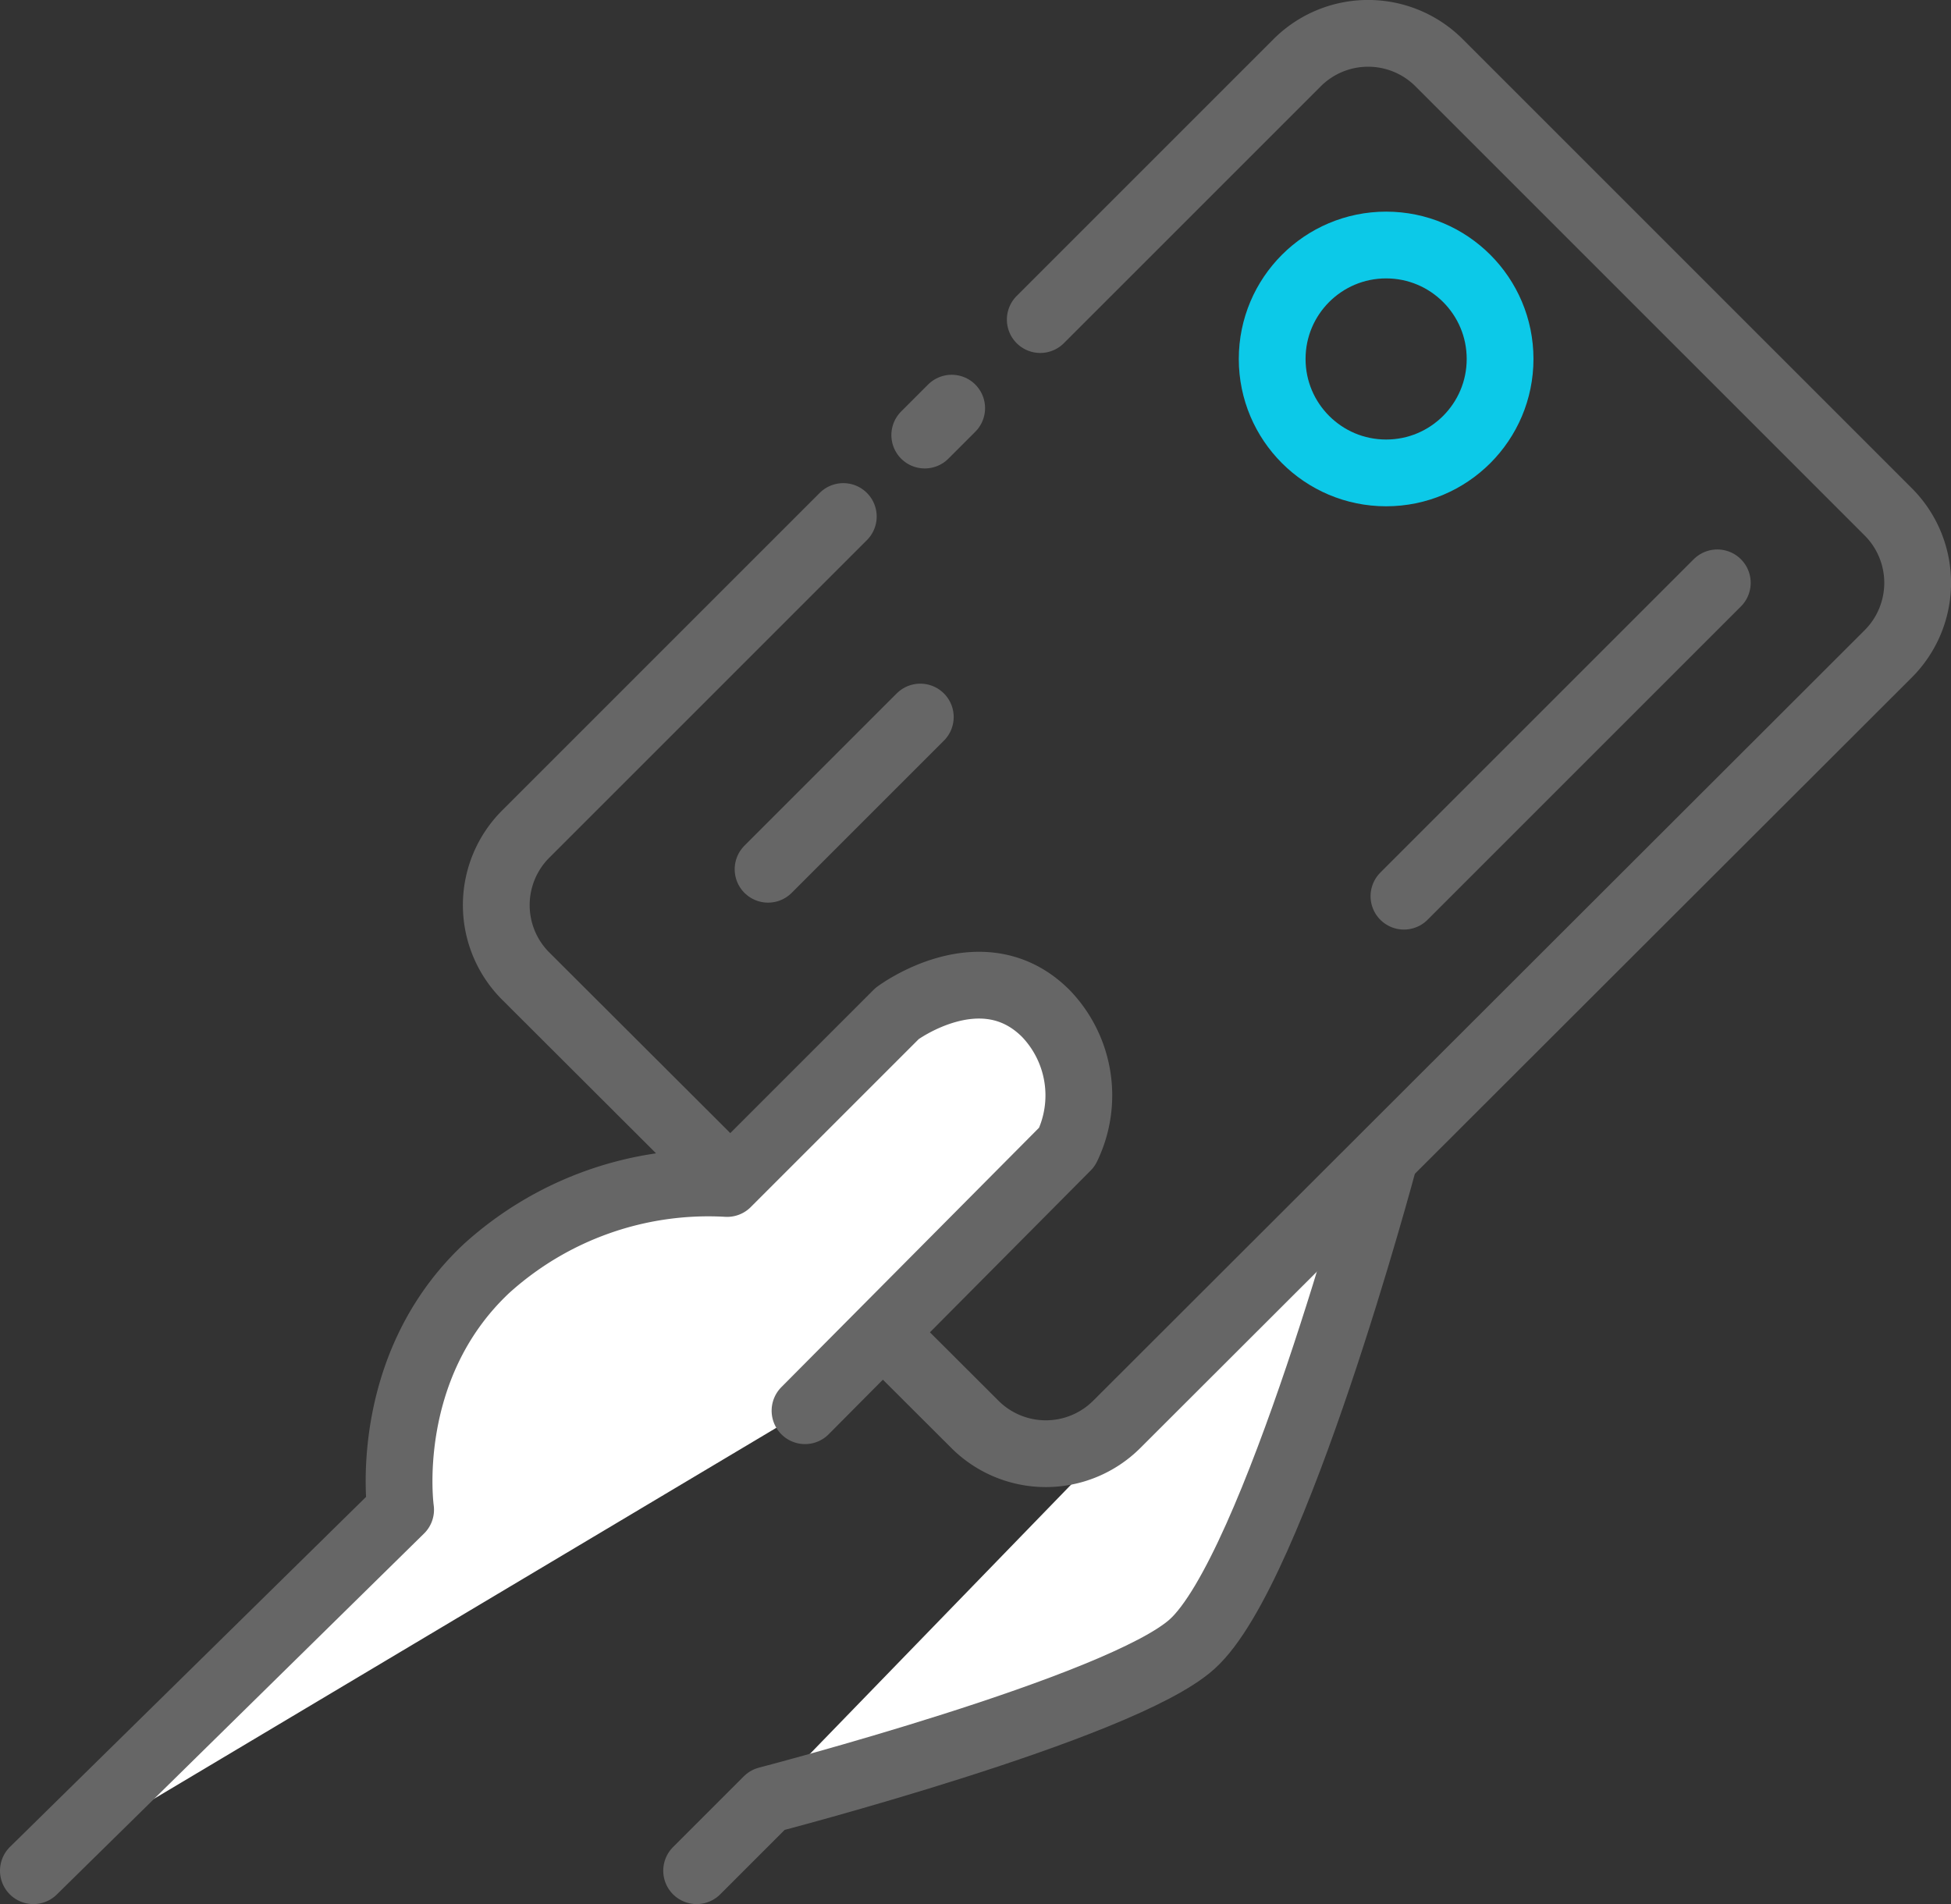 <svg xmlns="http://www.w3.org/2000/svg" viewBox="0 0 87.66 85.56"><rect x="0" y="0" width="87.66" height="85.56" fill="#333333" stroke="none"/><defs><style>.cls-1{fill:#fff;}.cls-1,.cls-2{stroke:#666;}.cls-1,.cls-2,.cls-3{stroke-linecap:round;stroke-linejoin:round;stroke-width:3px;}.cls-2,.cls-3{fill:none;}.cls-3{stroke:#0cc9e8;}</style></defs><g id="レイヤー_2" data-name="レイヤー 2"><g id="コンテンツ"><path class="cls-1" d="M31.3,84.06l3.18-3.18s15.9-4.13,19.08-7c3.69-3.31,8.59-21.63,8.59-21.63"/><path class="cls-2" d="M46.74,14.36,58.28,2.82a4.51,4.51,0,0,1,6.38,0L84.84,23a4.51,4.51,0,0,1,0,6.38L50.18,64a4.51,4.51,0,0,1-6.38,0L23.62,43.86a4.51,4.51,0,0,1,0-6.38L37.89,23.21"/><circle class="cls-3" cx="62.28" cy="16.13" r="5.12"/><line class="cls-2" x1="34.51" y1="39.06" x2="41.35" y2="32.22"/><line class="cls-2" x1="63.08" y1="40.27" x2="77.16" y2="26.19"/><line class="cls-2" x1="41.55" y1="19.55" x2="42.76" y2="18.34"/><path class="cls-1" d="M1.5,84.06,18,67.84S17.09,61.48,21.86,57a14.84,14.84,0,0,1,10.81-3.82l7.64-7.64s3.82-2.86,6.68,0a5.31,5.31,0,0,1,.95,6L36.17,63.39"/></g></g></svg>